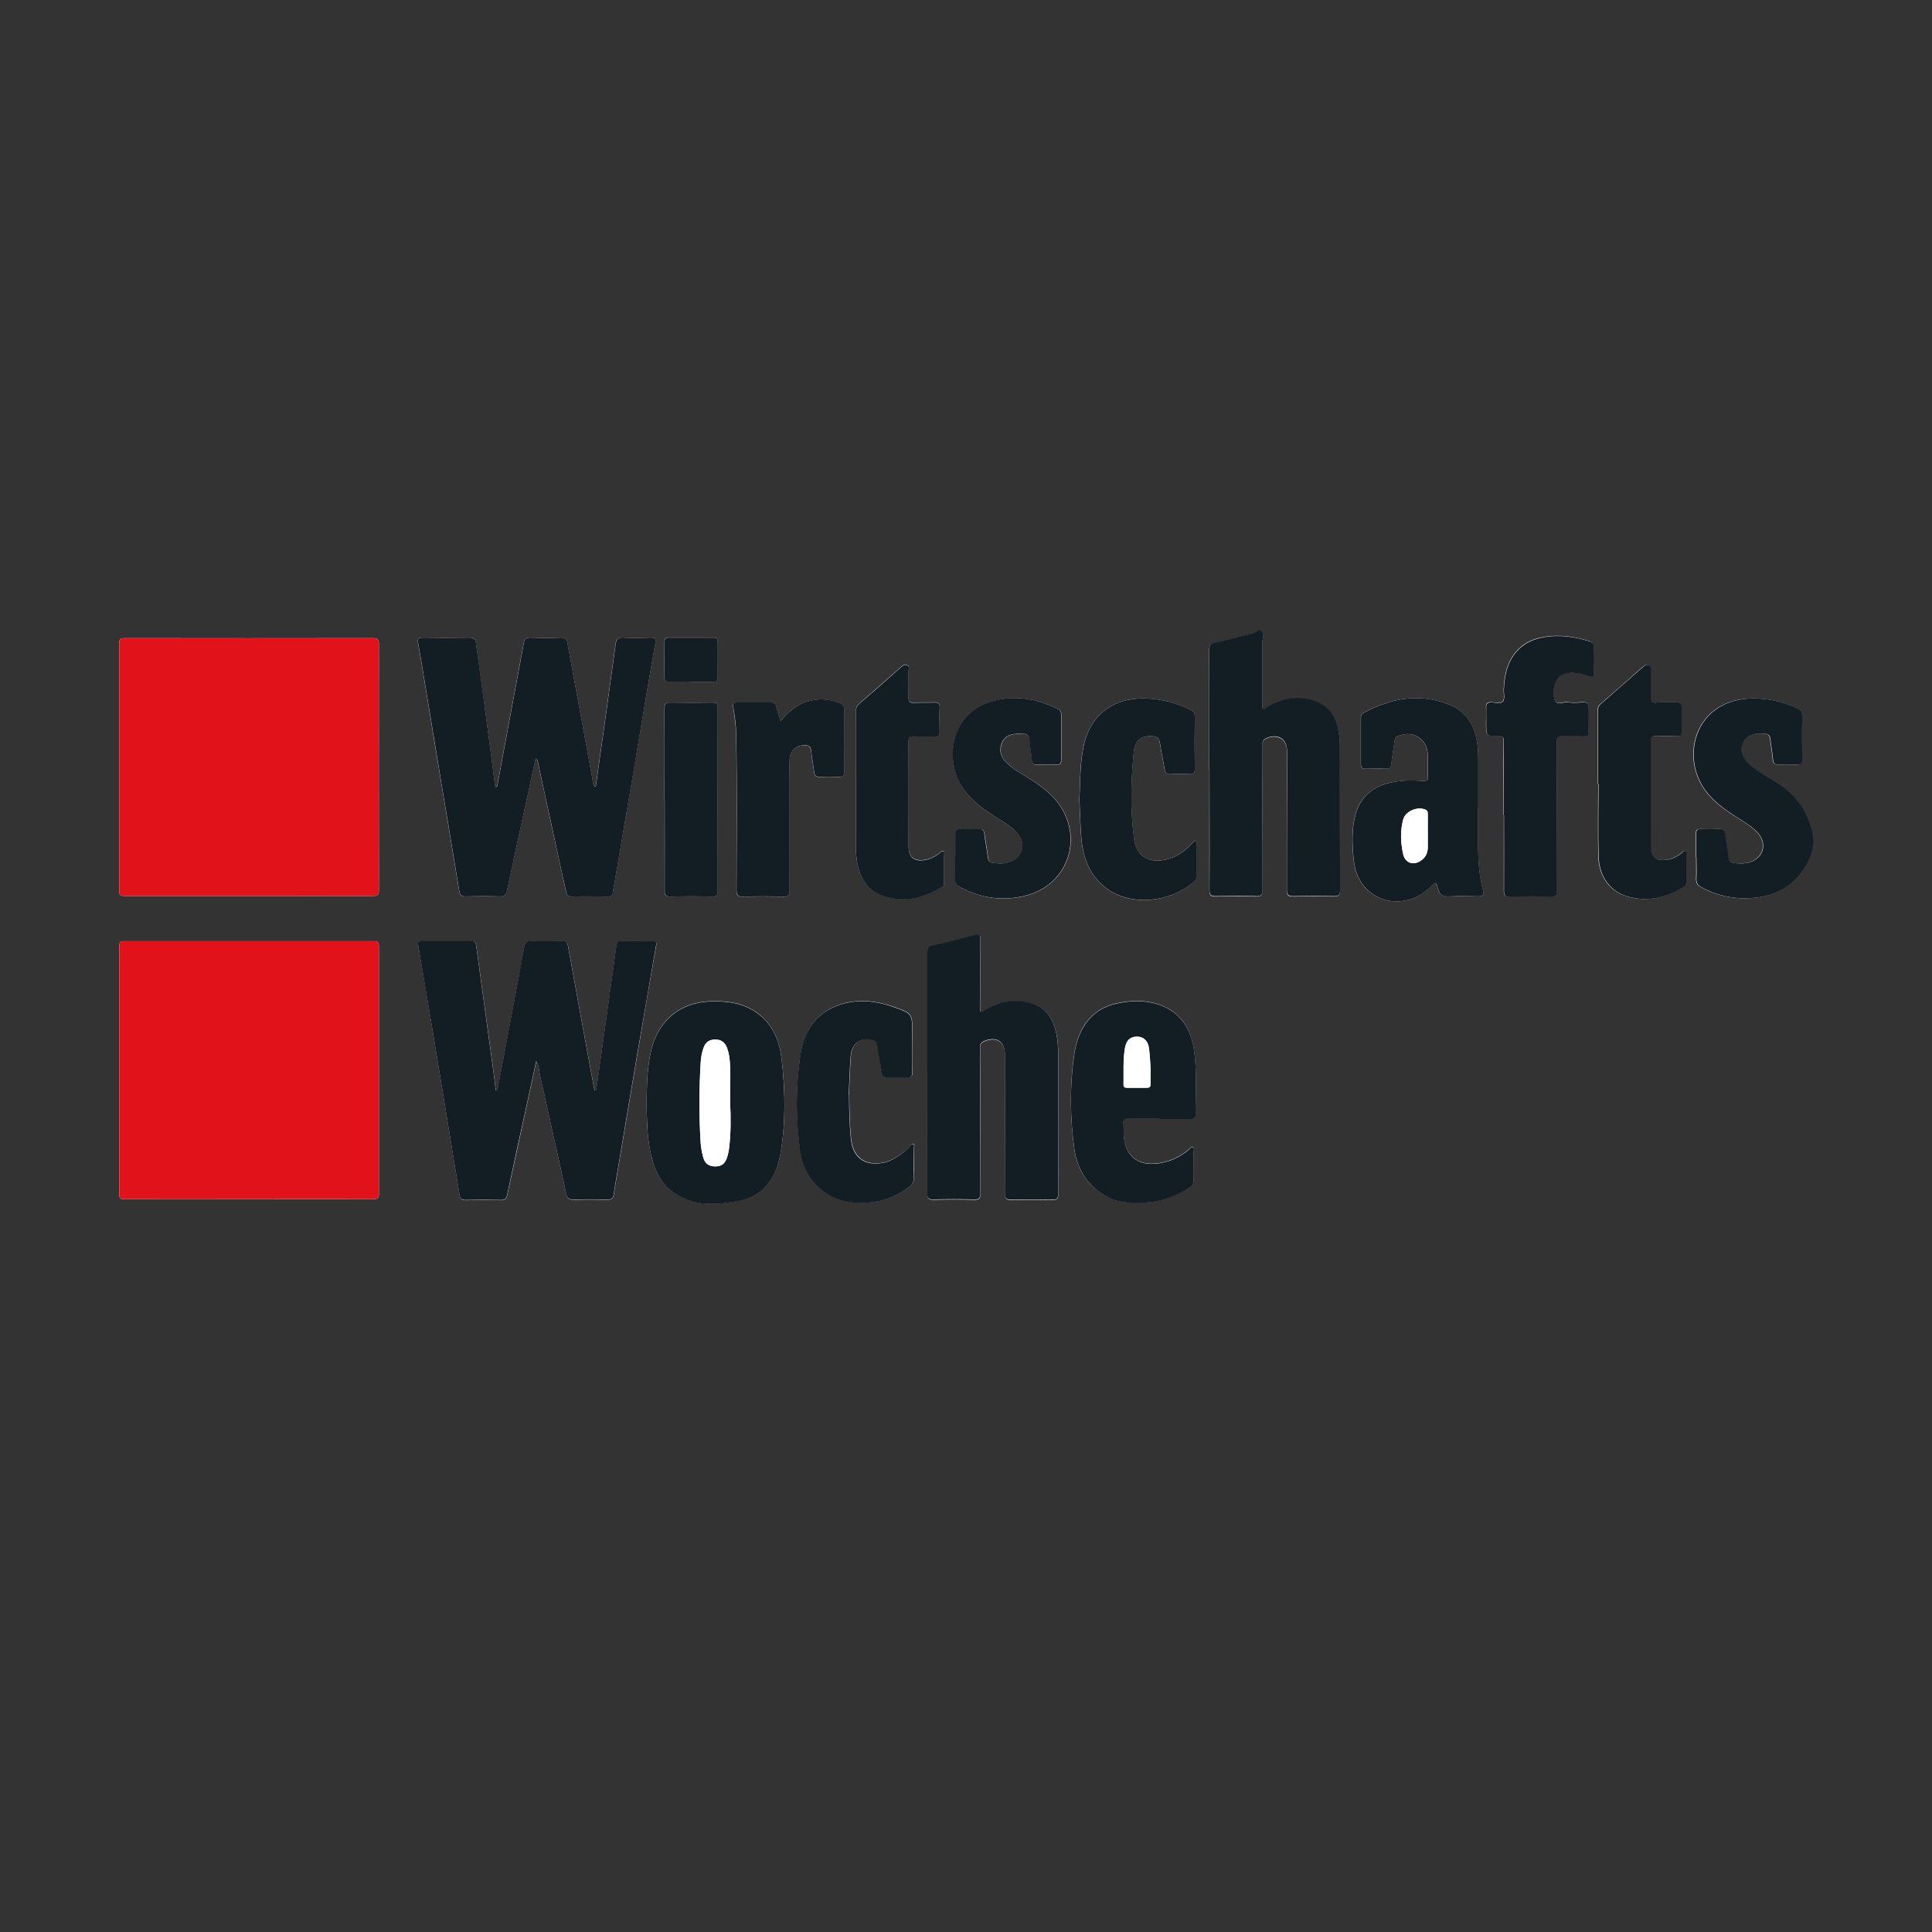 <?xml version="1.0" encoding="UTF-8"?>
<svg xmlns="http://www.w3.org/2000/svg" width="1500.1" height="1500.1" version="1.1" viewBox="0 0 1500.1 1500.1">
  <rect x="0" y="0" width="1500.1" height="1500.1" fill="#333333" stroke="none"/>
  <defs>
    <style>
      .cls-1 {
        fill: #fff;
      }

      .cls-2 {
        fill: #121e23;
      }

      .cls-3 {
        fill: #e1121a;
      }
    </style>
  </defs>
  <!-- Generator: Adobe Illustrator 28.7.1, SVG Export Plug-In . SVG Version: 1.2.0 Build 142)  -->
  <g>
    <g id="Ebene_1">
      <g>
        <path class="cls-1" d="M193.1,931.1s0,0,0,0c32.2,0,64.5,0,96.7,0,3.2,0,4.4-.7,4.4-4.1,0-64,0-128,0-192,0-3-.7-4.2-3.9-4.2-64.6,0-129.3,0-193.9,0-2.8,0-3.8.7-3.8,3.7,0,64.3,0,128.6,0,192.9,0,2.9.9,3.7,3.8,3.7,32.2-.1,64.5,0,96.7,0ZM193,695.7s0,0,0,0c32.2,0,64.5,0,96.7,0,3.5,0,4.5-.9,4.5-4.4-.1-63.7-.1-127.4,0-191.1,0-3.7-1-4.7-4.8-4.7-64.2.1-128.4.1-192.5,0-3.2,0-4.4.6-4.3,4.1,0,64.1,0,128.3,0,192.4,0,2.9.8,3.7,3.7,3.7,32.2,0,64.5,0,96.7,0ZM415.9,589c1.2.6,1.4,1.5,1.6,2.4,3.7,17.2,7.5,34.5,11.2,51.7,3.6,16.4,7.2,32.7,10.7,49.1.5,2.3,1.4,3.9,4.3,3.9,9.4-.2,18.8-.1,28.3,0,2.4,0,3.5-.8,3.8-3.2.2-1.7.6-3.5.9-5.2,3.2-19,6.5-38,9.7-57,3.7-22,7.4-44.1,11.2-66.1,3.7-21.9,7.4-43.8,11.2-65.7.6-3.3-.5-3.9-3.3-3.8-7.1.1-14.1.4-21.2,0-4.3-.2-5.9,1-6.4,5.3-4.9,36.1-10,72.2-15.1,108.3-.1.7.2,1.9-1.2,2-1-.6-.9-1.8-1.1-2.7-3.2-17.1-6.3-34.1-9.4-51.2-3.5-19.2-7.1-38.5-10.6-57.7-.5-3-1.9-4.1-5.1-4-7.8.3-15.6.3-23.4,0-3.4-.1-4.8,1.1-5.4,4.2-1.1,6.5-2.4,13-3.6,19.5-5.5,29.8-11,59.5-16.6,89.3-.2,1.1,0,2.6-1.6,3.1-.2-.4-.5-.8-.5-1.2-2.4-18.4-4.7-36.8-7.2-55.1-2.5-18.5-5.2-37-7.6-55.5-.4-3.3-1.6-4.4-5.1-4.3-12.1.2-24.1.2-36.2,0-3.5,0-4.2,1-3.6,4.4,2.2,12,4.1,24.1,6.1,36.1,4.2,25.5,8.3,51.1,12.6,76.6,4.4,26.5,8.9,53.1,13.2,79.6.5,3.1,1.5,4.3,4.7,4.2,8.7-.2,17.4-.3,26.1,0,4,.2,5.6-1.1,6.4-5,5.9-27.9,12-55.7,18.1-83.6,1.3-6.1,2.7-12.2,4-18.4ZM416.3,824c2.4,3.8,2.2,7.3,2.9,10.5,3.9,17,7.6,34.1,11.4,51.2,3,13.8,6.2,27.5,9.1,41.3.7,3.5,2.3,4.7,6,4.6,8.7-.3,17.4-.2,26.1,0,3,0,4.3-1.1,4.7-3.8,1.2-7.5,2.5-15.1,3.8-22.6,4.8-28.7,9.6-57.4,14.5-86.1,4.8-28.3,9.7-56.5,14.7-84.8.5-2.7-.3-3.7-3.1-3.7-7.9.1-15.9,0-23.9,0-2.6,0-3.5,1-3.8,3.6-5.1,37-10.3,74-15.5,111,0,.6,0,1.4-1.2,1.7-.2-.7-.6-1.3-.7-2-6.8-36.7-13.6-73.4-20.2-110.2-.6-3.2-1.9-4.1-5-4-7.5.2-15,.4-22.5,0-4.8-.3-6.1,1.7-6.7,5.8-1.4,8.7-3.1,17.4-4.8,26-4.2,22.5-8.5,45.1-12.7,67.6-1,5.5-2.1,11.1-3.2,16.6-.4,0-.8,0-1.2,0-.5-3.9-.9-7.8-1.4-11.6-2.6-19.2-5.2-38.5-7.9-57.7-1.9-14.1-3.9-28.3-5.8-42.4-.3-2.3-.6-4.2-3.8-4.1-12.8.2-25.6,0-38.4,0-2.5,0-3.4.7-2.9,3.4,3.7,21.4,7.4,42.9,10.9,64.4,7.1,43.1,14.2,86.2,21.2,129.3.5,2.8,1.6,4,4.6,3.9,9.1-.2,18.3-.2,27.4,0,3.2,0,4.4-1.1,5-4.1,4.8-22.3,9.7-44.5,14.5-66.8,2.6-11.9,5.2-23.8,8-36.8ZM720,833.1c0,31.2,0,62.4,0,93.6,0,3.9,1.1,5,5,4.9,10.4-.3,20.9-.3,31.4,0,4,.1,4.9-1.1,4.9-5-.2-37.8,0-75.6-.2-113.4,0-2.5.9-3.7,3.1-4.6,9.8-4,16.2.3,16.2,11,0,35.8,0,71.5-.1,107.3,0,4.1,1.3,4.9,5.1,4.8,10.6-.2,21.2-.2,31.8,0,3.6,0,4.5-1.1,4.5-4.5-.1-36,0-72.1,0-108.1,0-5.5-.3-10.9-1.4-16.2-2.1-10.1-6.8-18.8-16.9-22.6-13.7-5.3-26.9-2.9-39.2,4.6-.8.5-1.4,1.7-2.6,1-.9-.6-.3-1.6-.3-2.4,0-18.1,0-36.2,0-54.3,0-2.9-.5-4-3.8-3.1-11.1,2.9-22.2,5.8-33.4,8.3-3.4.8-4.1,2.3-4,5.4,0,31.2,0,62.4,0,93.6ZM939,597.8c0,31.2,0,62.4,0,93.6,0,3.8,1.2,4.8,4.8,4.7,10.4-.2,20.9-.3,31.3,0,4.2.1,5.1-1.2,5.1-5.2-.2-37.5,0-75-.2-112.5,0-2.6.8-3.9,3.2-5,7.6-3.3,16.2-1,16.1,10.7-.3,35.7,0,71.5-.2,107.2,0,3.7,1,4.8,4.8,4.8,10.6-.2,21.2-.2,31.8,0,3.7,0,4.7-1,4.7-4.7-.1-35.7,0-71.5-.1-107.2,0-3.7.1-7.4-.3-11-1.4-12.1-5.4-23-17.5-28-13.6-5.6-26.8-3.1-39.2,4.3-.8.5-1.3,1.9-2.6,1.3-1.3-.6-.6-1.8-.6-2.7,0-16.2,0-32.4,0-48.5,0-3.1,1.4-7-.5-9-2.5-2.5-5.5,1.2-8.4,1.9-9.5,2.1-18.8,4.7-28.3,6.9-3.1.7-4,2-4,5.1.1,31.2,0,62.4,0,93.6ZM502,855.7c.2,12.1.3,23.9,2.4,35.5,2.5,14.4,7.4,27.6,20.6,35.9,15.2,9.6,32.2,8.2,48.3,5.2,19.1-3.5,29.3-17.5,32.6-36.2,4.3-24.5,3.9-49.2,1-73.9-1.6-13.8-6.5-26.2-18.1-35.1-11.2-8.5-24.1-10.2-37.6-9.7-22.9.9-39.6,14.6-45.3,36.8-3.5,13.7-3.6,27.7-3.9,41.3ZM1147.7,627.5c0-12.8,0-25.6,0-38.4,0-4.9-.2-9.7-1.2-14.5-2.4-12.4-8.7-22.3-20.7-27.2-23.2-9.5-45.5-5.5-66.9,6-1.5.8-2.3,2-2.3,3.9,0,12.1,0,24.1,0,36.2,0,2.5.9,3.4,3.4,3.4,5.3-.1,10.6-.1,15.9,0,2.8,0,3.9-.9,4.3-3.7.7-6.1,1.8-12.2,2.6-18.3.2-1.6.6-2.6,2.3-3.3,11.6-5,22.8,1.7,23.4,14.1.3,5.7-.1,11.5.2,17.2.2,3.4-1,3.8-4.1,3.5-8.2-.6-16.5-.5-24.6,1.2-14.1,3.1-24,11.1-27.7,25.2-2.9,11.1-2.5,22.5-1.4,33.8.6,6.4,2.2,12.8,5.8,18.3,11.9,18.4,37.8,20.1,53.9,3.7,4-4.1,4.4-4.2,5.9,1.5,1.3,4.8,3.8,6.1,8.5,5.9,7.5-.4,15-.3,22.5,0,4,.2,4.9-1.2,3.9-4.9-3.1-11.6-3.8-23.5-3.8-35.4,0-9.4,0-18.8,0-28.2ZM899.9,868.7h0c8.1,0,16.2,0,24.3,0,2.4,0,4-.3,4-3.2,0-16.6,1.2-33.3-1.1-49.8-2.4-16.8-10.3-30-27.3-35.8-11-3.7-22.3-3.3-33.6-.7-9.8,2.3-17.8,7.4-23.6,15.8-5,7.4-7.4,15.6-8.7,24.3-3.4,24-3,48.2.1,72.1,2.2,16.9,10.7,30.2,26.5,38.2,9.1,4.7,18.8,4.2,28.5,3.9,12.8-.4,24.3-5,34.9-12,2.2-1.4,2.9-3.3,2.8-6-.2-7.2,0-14.4,0-21.6,0-1.1.8-2.6-.6-3.2-1.3-.5-2,.9-2.9,1.6-7.6,6.5-16.4,10.3-26.3,11.1-14,1.1-22.8-6.3-24.3-20.2-.4-3.8,0-7.7-.4-11.5-.2-2.7.9-3.2,3.3-3.2,8.1,0,16.2,0,24.3,0ZM1167.6,633h0c0,19.6,0,39.1,0,58.7,0,3.3.9,4.4,4.3,4.3,10.6-.2,21.2-.3,31.8,0,4.2.1,5.1-1.2,5.1-5.2-.2-38.4,0-76.8-.2-115.2,0-3.5,1.1-4.2,4.3-4.1,5.4.3,10.9,0,16.3.1,3.2.1,4.1-1,4-4.1-.2-6-.3-12.1,0-18.1.2-3.5-1.2-4.3-4.4-4.2-3.8.2-7.8.6-11.5-.1-3.6-.7-8.8,3.4-10.5-2.3-1.1-3.7-.8-8.2.4-12.2,1.2-3.9,3.7-6.4,7.8-7.6,6.3-1.8,12.2,0,18.1,1.9,2.8.9,4.4,1,4.3-2.8-.2-6.5-.2-13,0-19.4,0-2.7-1-4.1-3.4-4.9-11.2-3.5-22.7-5.2-34.4-3.4-12.9,1.9-22.7,8.3-28.1,20.7-2.7,6.3-3.7,13-4,19.8-.2,3.2,1,7.3-.6,9.4-1.9,2.6-6.3.8-9.6.9-2.7,0-3.6,1.1-3.5,3.7.2,4.3,0,8.5,0,12.8,0,9.6,0,9.7,9.7,9.7,3.1,0,3.9.9,3.9,4-.2,19.1,0,38.3,0,57.4ZM1316.9,665.6h0c0,5.6.2,11.2,0,16.8-.1,3.1.9,4.9,3.6,6.3,11.6,6.4,24.1,9.3,37.3,8.7,16.2-.7,30.2-6.2,40.2-19.5,7.1-9.4,11.4-20.2,8.8-32.1-3.6-16.1-12.6-28.9-26.8-37.8-6.9-4.4-14.2-8.3-20.6-13.5-6.9-5.6-9-12.1-6.2-18.1,2.6-5.4,9-7.8,17.3-6.6,2.5.3,3.5,1.4,3.8,3.8.6,5.4,1.7,10.8,2.1,16.2.3,3.1,1.6,4,4.5,3.9,4.7-.2,9.4-.2,14.1,0,3.1.1,4.1-.9,4.1-4-.2-10.9-.3-21.8,0-32.7.1-4.2-1.5-6.1-5-7.6-12.1-5.3-24.6-7.9-37.8-6.9-39.6,3.1-50.6,42.8-34.2,68.5,6.3,10,15.5,16.7,25.2,22.9,5.9,3.8,12.2,7.2,17,12.4,8.3,8.8,4.7,20.5-7,23.5-4,1-7.8.8-11.8.2-2.3-.3-3.2-1.3-3.5-3.6-.8-6.4-2-12.8-2.9-19.2-.3-2.5-1.3-3.6-4-3.5-4.9.2-9.7.2-14.6,0-2.9-.1-4,.9-3.9,3.8.1,6,0,12.1,0,18.1ZM741.7,665.3c0,5.7.2,11.5,0,17.2-.1,3.1,1.1,4.9,3.7,6.3,16.6,8.9,34,11.3,52.1,6.4,29.4-8,42.6-39.5,27.9-65.9-6.1-11-15.8-18.4-26.3-24.8-6.5-4-13.2-7.6-18.5-13.3-3.8-4.1-4.5-8.9-2.7-14,1.8-5,6-7,11.1-7.3,1.9-.1,3.8,0,5.7,0,3,0,4.4,1.3,4.7,4.4.5,5.3,1.4,10.5,1.9,15.8.3,2.5,1.1,3.8,3.8,3.7,5.2,0,10.3-.1,15.5,0,2.8,0,3.5-1.2,3.5-3.8,0-11.6,0-23.2,0-34.9,0-1.9-.4-3.3-2.3-4.3-16.8-8.4-34.4-11.5-52.6-5.8-29.6,9.3-36.4,42.9-22.2,65.8,6.2,10,15.5,16.7,25.2,23,6,3.9,12.4,7.3,17.4,12.7,8.2,8.9,4.6,20.5-7.1,23.4-4,1-7.8.7-11.8.1-2.3-.3-3.1-1.4-3.4-3.7-.8-6.4-2-12.8-2.9-19.2-.3-2.6-1.6-3.4-4.1-3.3-4.9.2-9.7.2-14.6,0-3-.1-3.9,1-3.8,3.9.1,5.9,0,11.8,0,17.7ZM659.2,849.4c.5-9.8.7-19.7,1.5-29.5.8-9.7,6.6-14.1,15.7-12.9,2.9.4,4.3,1.6,4.8,4.7,1.1,7.1,2.5,14.2,3.7,21.3.4,2.4,1.5,3.5,4.1,3.4,5.1-.2,10.3-.2,15.5,0,3.1.1,4.1-1.1,4-4.1-.2-10,0-20,0-30,0-15.2,0-15.4-14.3-20.5-13.7-4.8-27.9-6.5-42-1.8-18.9,6.3-27.9,21-30.7,39.5-3.7,24.7-3.5,49.6-.1,74.3,1.3,9.2,5,17.6,11.2,24.5,8.9,10,20,15,33.7,15.4,14.6.5,27.5-3.1,39.2-11.8,2.9-2.2,4.4-4.5,4.3-8.5-.3-7.5,0-15,0-22.5,0-1,.7-2.2-.7-2.7-1.1-.3-1.7.6-2.4,1.5-2.8,3.4-6.4,6-10.1,8.4-3.4,2.2-6.9,3.9-10.8,4.6-14.7,2.6-23.5-4.2-25-19.1-1.1-11.4-1.3-22.9-1.4-34.4ZM838.1,622.1c.4,8.2.6,17.6,1.3,27,1.2,16.4,6.4,31.1,20.4,41.2,18.6,13.4,48.6,10.7,67.2-5.7,1.4-1.3,1.9-2.8,1.9-4.7,0-8.1,0-16.2,0-24.3,0-.8.4-1.9-.5-2.4-1.3-.7-1.8.5-2.5,1.2-4,4.4-8.5,8.2-13.9,10.7-13.1,6-29,4.4-31.5-13.6-3.1-22.7-2.5-45.5-.2-68.3.9-8.7,6.4-12.4,15.1-11.5,3.1.3,4.7,1.7,5.1,4.9,1,6.8,2.5,13.6,3.6,20.4.5,3,1.5,4.3,4.8,4.1,4.8-.3,9.7-.3,14.6,0,3.5.2,4.2-1.1,4.1-4.3-.2-13.4-.1-26.8,0-40.2,0-3-1.1-4.5-3.7-5.7-13.1-6.2-26.8-9.4-41.4-8.4-19.9,1.4-35.1,13.8-40.3,33.2-3.9,14.8-3.4,30-4.2,46.4ZM606,560c-1.3-4.4-2.5-7.9-3.4-11.4-.5-2.3-1.7-3.1-4-3.1-8.8,0-17.7.1-26.5,0-3,0-3.2,1.2-2.8,3.8,1,6.7,2,13.4,2.2,20.2.9,40.6.2,81.2.3,121.8,0,3.6.8,4.9,4.6,4.9,10.7-.2,21.5-.2,32.2,0,3.6,0,4.4-1.1,4.4-4.5-.1-28.1,0-56.2,0-84.3,0-5.7-.2-11.5,0-17.2.3-7.5,5-11.7,12.2-11.5,2.9,0,4.1,1.2,4.5,4.1.6,5.7,1.7,11.3,2.4,17,.4,2.8,1.7,3.7,4.4,3.5,5-.2,10-.2,15,0,2.8,0,3.9-.8,3.9-3.8-.1-16.2-.1-32.4,0-48.5,0-2.5-1-3.9-3.1-4.8-8.9-3.7-17.9-4.2-27.1-.9-7.7,2.8-13.5,8-19.3,14.8ZM1240.6,608.5c.1,0,.2,0,.3,0,0,19-.4,38,.1,56.9.5,15.4,9.2,27,22.8,30.8,15.5,4.3,30,.7,43.4-7.6,1.8-1.1,2-2.7,1.9-4.6,0-6.5,0-12.9,0-19.4,0-1.2,1.1-2.8-.5-3.6-1.5-.8-2.3.8-3.3,1.5-3.9,2.8-8,5-12.8,5.3-7.4.5-10.8-2.6-10.9-9.9,0-27.7,0-55.3-.1-83,0-2.7.9-3.3,3.3-3.3,5.7.1,11.5,0,17.2.1,2.5,0,3.4-.9,3.4-3.3,0-6.5-.1-12.9,0-19.4,0-2.7-1-3.6-3.6-3.6-5.6.1-11.2-.1-16.8.1-2.8.1-3.6-.7-3.5-3.4.2-7.1.1-14.1,0-21.2,0-1.5.8-3.4-1.2-4.3-2.1-1-3.6.2-5.1,1.5-10.8,9.5-21.6,19.1-32.5,28.5-1.9,1.6-2.4,3.4-2.4,5.8,0,18.7,0,37.4,0,56.1ZM664.5,606.5c0,13.7,0,27.4,0,41,0,7.6-.3,15.3,1.2,22.9,2.2,11,7.6,20.2,18.2,24.4,16.8,6.6,32.6,2.7,47.5-6.3,1.7-1,1.7-2.6,1.7-4.3,0-6.9,0-13.8,0-20.7,0-1,.6-2.2-.7-2.7-1.2-.5-1.8.7-2.6,1.3-3.7,2.8-7.6,5-12.3,5.6-8.1,1-12-2.4-12-10.5,0-27.4,0-54.7,0-82.1,0-2.8.8-3.6,3.5-3.5,5.7.2,11.5,0,17.2.1,2.5,0,3.4-.9,3.4-3.4,0-6.5-.2-12.9,0-19.4,0-2.7-.9-3.6-3.6-3.6-5.7.2-11.5,0-17.2.2-2.5,0-3.4-.7-3.3-3.3.2-7.1.1-14.1,0-21.2,0-1.6,1-3.8-1.3-4.7-2.1-.8-3.6.6-5,1.9-10.7,9.4-21.4,18.9-32.1,28.2-2,1.7-2.6,3.5-2.6,6.1.1,17.9,0,35.9,0,53.8ZM516,620.3c0,23.8,0,47.7,0,71.5,0,3.3.9,4.3,4.2,4.3,10.9-.2,21.8-.2,32.7,0,3.3,0,4.3-.9,4.3-4.3-.1-47.4-.1-94.8,0-142.1,0-3.4-1.1-4.3-4.3-4.2-10.9.2-21.8.2-32.7,0-3.3,0-4.3.9-4.3,4.2.1,23.5,0,47.1,0,70.6ZM536,529.4c5.9,0,11.7,0,17.6,0,2.7,0,3.6-1,3.6-3.7-.1-9.1-.1-18.2,0-27.3,0-2.5-1-3.4-3.4-3.4-11.5,0-22.9,0-34.4,0-2.4,0-3.5.8-3.5,3.3,0,9.2,0,18.5,0,27.7,0,2.5.9,3.4,3.3,3.3,5.6-.1,11.2,0,16.7,0Z"/>
        <path class="cls-3" d="M193.1,931.1c-32.2,0-64.5,0-96.7,0-2.9,0-3.8-.8-3.8-3.7,0-64.3,0-128.6,0-192.9,0-3,1-3.7,3.8-3.7,64.6,0,129.3,0,193.9,0,3.2,0,3.9,1.2,3.9,4.2,0,64,0,128,0,192,0,3.4-1.2,4.1-4.4,4.1-32.2-.1-64.5,0-96.7,0,0,0,0,0,0,0Z"/>
        <path class="cls-3" d="M193,695.7c-32.2,0-64.5,0-96.7,0-2.9,0-3.7-.8-3.7-3.7,0-64.1,0-128.3,0-192.4,0-3.5,1.2-4.1,4.3-4.1,64.2,0,128.4.1,192.5,0,3.7,0,4.8,1,4.8,4.7-.1,63.7,0,127.4,0,191.1,0,3.5-.9,4.4-4.5,4.4-32.2-.1-64.5,0-96.7,0,0,0,0,0,0,0Z"/>
        <path class="cls-2" d="M415.9,589c-1.4,6.2-2.7,12.3-4,18.4-6.1,27.9-12.2,55.7-18.1,83.6-.8,4-2.4,5.2-6.4,5-8.7-.3-17.4-.2-26.1,0-3.2,0-4.2-1.1-4.7-4.2-4.3-26.6-8.8-53.1-13.2-79.6-4.2-25.5-8.4-51.1-12.6-76.6-2-12-3.9-24.1-6.1-36.1-.6-3.4,0-4.4,3.6-4.4,12.1.2,24.1.2,36.2,0,3.4,0,4.6,1.1,5.1,4.3,2.5,18.5,5.2,37,7.6,55.5,2.5,18.4,4.8,36.7,7.2,55.1,0,.4.3.8.5,1.2,1.7-.5,1.4-2,1.6-3.1,5.6-29.8,11.1-59.5,16.6-89.3,1.2-6.5,2.5-13,3.6-19.5.5-3.2,2-4.3,5.4-4.2,7.8.3,15.6.3,23.4,0,3.2-.1,4.5,1,5.1,4,3.5,19.2,7,38.5,10.6,57.7,3.1,17.1,6.3,34.1,9.4,51.2.2,1,0,2.1,1.1,2.7,1.4,0,1-1.2,1.2-2,5.1-36.1,10.2-72.2,15.1-108.3.6-4.4,2.2-5.6,6.4-5.3,7,.4,14.1.1,21.2,0,2.8,0,3.9.6,3.3,3.8-3.9,21.9-7.5,43.8-11.2,65.7-3.7,22-7.4,44.1-11.2,66.1-3.2,19-6.5,38-9.7,57-.3,1.7-.8,3.5-.9,5.2-.2,2.4-1.4,3.2-3.8,3.2-9.4,0-18.8-.2-28.3,0-3,0-3.8-1.5-4.3-3.9-3.6-16.4-7.2-32.7-10.7-49.1-3.8-17.2-7.5-34.5-11.2-51.7-.2-.9-.4-1.7-1.6-2.4Z"/>
        <path class="cls-2" d="M416.3,824c-2.8,13-5.4,24.9-8,36.8-4.9,22.3-9.8,44.5-14.5,66.8-.6,3-1.8,4.2-5,4.1-9.1-.2-18.3-.2-27.4,0-3,0-4.1-1.1-4.6-3.9-7-43.1-14.1-86.2-21.2-129.3-3.6-21.5-7.2-42.9-10.9-64.4-.5-2.7.4-3.4,2.9-3.4,12.8,0,25.6.1,38.4,0,3.2,0,3.5,1.9,3.8,4.1,1.9,14.1,3.9,28.3,5.8,42.4,2.6,19.2,5.3,38.5,7.9,57.7.5,3.9.9,7.7,1.4,11.6.4,0,.8,0,1.2,0,1.1-5.5,2.1-11.1,3.2-16.6,4.2-22.5,8.5-45.1,12.7-67.6,1.6-8.7,3.3-17.3,4.8-26,.7-4,2-6.1,6.7-5.8,7.5.5,15,.3,22.5,0,3.1,0,4.4.8,5,4,6.6,36.7,13.4,73.5,20.2,110.2.1.7.4,1.3.7,2,1.2-.2,1.1-1.1,1.2-1.7,5.2-37,10.4-74,15.5-111,.4-2.6,1.2-3.6,3.8-3.6,7.9,0,15.9.1,23.9,0,2.8,0,3.6.9,3.1,3.7-4.9,28.2-9.8,56.5-14.7,84.8-4.9,28.7-9.7,57.4-14.5,86.1-1.3,7.5-2.6,15.1-3.8,22.6-.4,2.8-1.7,3.9-4.7,3.8-8.7-.2-17.4-.3-26.1,0-3.7.1-5.3-1.1-6-4.6-2.9-13.8-6-27.6-9.1-41.3-3.8-17.1-7.5-34.2-11.4-51.2-.7-3.2-.4-6.7-2.9-10.5Z"/>
        <path class="cls-2" d="M720,833.1c0-31.2,0-62.4,0-93.6,0-3.1.6-4.7,4-5.4,11.2-2.5,22.3-5.3,33.4-8.3,3.3-.9,3.8.2,3.8,3.1-.1,18.1,0,36.2,0,54.3,0,.8-.6,1.8.3,2.4,1.2.8,1.8-.5,2.6-1,12.4-7.5,25.5-9.9,39.2-4.6,10.1,3.9,14.8,12.5,16.9,22.6,1.1,5.3,1.4,10.8,1.4,16.2,0,36,0,72.1,0,108.1,0,3.5-.9,4.6-4.5,4.5-10.6-.2-21.2-.2-31.8,0-3.8,0-5.1-.7-5.1-4.8.2-35.8.1-71.5.1-107.3,0-10.7-6.4-15-16.2-11-2.2.9-3.1,2.1-3.1,4.6,0,37.8,0,75.6.2,113.4,0,3.9-.9,5.1-4.9,5-10.4-.3-20.9-.3-31.4,0-3.9.1-5-1-5-4.9.1-31.2,0-62.4,0-93.6Z"/>
        <path class="cls-2" d="M939,597.8c0-31.2,0-62.4,0-93.6,0-3.1.9-4.4,4-5.1,9.5-2.1,18.8-4.8,28.3-6.9,2.9-.6,5.9-4.4,8.4-1.9,1.9,2,.5,5.9.5,9,0,16.2,0,32.4,0,48.5,0,.9-.8,2.1.6,2.7,1.2.6,1.7-.8,2.6-1.3,12.4-7.4,25.6-9.9,39.2-4.3,12.2,5,16.2,15.9,17.5,28,.4,3.6.3,7.3.3,11,0,35.7,0,71.5.1,107.2,0,3.7-1,4.8-4.7,4.7-10.6-.2-21.2-.2-31.8,0-3.7,0-4.8-1.1-4.8-4.8.1-35.7,0-71.5.2-107.2,0-11.7-8.5-14-16.1-10.7-2.5,1.1-3.2,2.4-3.2,5,0,37.5,0,75,.2,112.5,0,4-.9,5.4-5.1,5.2-10.4-.3-20.9-.2-31.3,0-3.6,0-4.8-.9-4.8-4.7.2-31.2,0-62.4,0-93.6Z"/>
        <path class="cls-2" d="M502,855.7c.3-13.6.4-27.6,3.9-41.3,5.7-22.2,22.4-35.9,45.3-36.8,13.5-.5,26.4,1.2,37.6,9.7,11.6,8.8,16.5,21.3,18.1,35.1,2.8,24.6,3.3,49.3-1,73.9-3.3,18.7-13.5,32.7-32.6,36.2-16.2,3-33.1,4.4-48.3-5.2-13.2-8.3-18-21.5-20.6-35.9-2.1-11.6-2.1-23.4-2.4-35.5ZM566.9,856.3c0-9.1.2-18.2,0-27.3-.1-5.3-.6-10.6-2.5-15.6-1.5-4-4.4-6.1-8.7-6.2-4.3-.1-7.4,1.5-9.1,5.6-1.7,4.1-2.4,8.5-2.6,12.9-1.2,20.4-1.2,40.9,0,61.3.2,3.8,1,7.6,1.9,11.3,1.3,5.1,4.4,7.4,9.5,7.4,4.9,0,7.6-2.1,9.2-7.2.8-2.5,1.3-5.1,1.6-7.7,1.3-11.4,1.3-22.9.7-34.4Z"/>
        <path class="cls-2" d="M1147.7,627.5c0,9.4,0,18.8,0,28.2,0,11.9.7,23.8,3.8,35.4,1,3.7,0,5-3.9,4.9-7.5-.3-15-.4-22.5,0-4.7.3-7.2-1-8.5-5.9-1.5-5.7-1.9-5.5-5.9-1.5-16.1,16.4-42,14.7-53.9-3.7-3.6-5.6-5.2-11.9-5.8-18.3-1.1-11.3-1.5-22.7,1.4-33.8,3.8-14.2,13.6-22.2,27.7-25.2,8.1-1.8,16.4-1.9,24.6-1.2,3,.2,4.2-.2,4.1-3.5-.3-5.7.1-11.5-.2-17.2-.6-12.4-11.8-19.1-23.4-14.1-1.7.7-2.1,1.7-2.3,3.3-.8,6.1-1.9,12.2-2.6,18.3-.3,2.8-1.5,3.8-4.3,3.7-5.3-.2-10.6-.1-15.9,0-2.5,0-3.4-.9-3.4-3.4,0-12.1,0-24.1,0-36.2,0-1.9.8-3.1,2.3-3.9,21.5-11.5,43.7-15.6,66.9-6,12,4.9,18.3,14.8,20.7,27.2.9,4.8,1.2,9.6,1.2,14.5,0,12.8,0,25.6,0,38.4ZM1108.6,645.6h0c0-4.4,0-8.8,0-13.2,0-1.3.1-2.7-1.3-3.5-6.1-3.2-16,.7-17.8,7.4-2.4,9-2,18,0,27,1.5,6.5,7.5,8.9,13.2,5.3,3.8-2.3,5.7-5.8,5.9-10.2.1-4.3,0-8.5,0-12.8Z"/>
        <path class="cls-2" d="M899.9,868.7c-8.1,0-16.2,0-24.3,0-2.4,0-3.5.5-3.3,3.2.3,3.8,0,7.7.4,11.5,1.5,14,10.3,21.3,24.3,20.2,9.9-.8,18.7-4.6,26.3-11.1.8-.7,1.6-2.2,2.9-1.6,1.4.6.6,2.1.6,3.2,0,7.2-.1,14.4,0,21.6,0,2.7-.6,4.6-2.8,6-10.6,7-22.1,11.6-34.9,12-9.7.3-19.3.8-28.5-3.9-15.8-8.1-24.2-21.4-26.5-38.2-3.2-24-3.6-48.1-.1-72.1,1.2-8.6,3.7-16.9,8.7-24.3,5.7-8.4,13.7-13.5,23.6-15.8,11.2-2.6,22.6-3,33.6.7,16.9,5.8,24.9,19,27.3,35.8,2.3,16.5,1,33.2,1.1,49.8,0,2.9-1.6,3.2-4,3.2-8.1-.1-16.2,0-24.3,0h0ZM893.3,830.8c0,0,.2,0,.2,0-.4-5.6-.6-11.2-1.3-16.7-.8-6-4.3-9.3-9.3-9.2-5.4,0-8.4,2.9-9.4,9-1.6,9.3-.9,18.8-1.1,28.2,0,2,.9,2.5,2.7,2.5,5.1,0,10.3,0,15.4,0,2.4,0,3-1,2.9-3.2-.1-3.5,0-7.1,0-10.6Z"/>
        <path class="cls-2" d="M1167.6,633c0-19.1,0-38.3,0-57.4,0-3.2-.8-4-3.9-4-9.7,0-9.7-.1-9.7-9.7,0-4.3,0-8.5,0-12.8-.1-2.6.8-3.6,3.5-3.7,3.3-.1,7.6,1.7,9.6-.9,1.6-2.1.4-6.2.6-9.4.3-6.8,1.3-13.4,4-19.8,5.4-12.4,15.2-18.7,28.1-20.7,11.7-1.8,23.2-.1,34.4,3.4,2.4.7,3.5,2.1,3.4,4.9-.2,6.5-.2,13,0,19.4.1,3.8-1.5,3.7-4.3,2.8-5.9-1.9-11.8-3.7-18.1-1.9-4.1,1.1-6.6,3.6-7.8,7.6-1.2,4-1.5,8.5-.4,12.2,1.6,5.6,6.9,1.6,10.5,2.3,3.7.7,7.6.3,11.5.1,3.2-.2,4.5.7,4.4,4.2-.3,6-.2,12.1,0,18.1.1,3.1-.8,4.2-4,4.1-5.4-.2-10.9.1-16.3-.1-3.2-.2-4.3.6-4.3,4.1.1,38.4,0,76.8.2,115.2,0,4-.9,5.3-5.1,5.2-10.6-.3-21.2-.2-31.8,0-3.3,0-4.3-1-4.3-4.3.1-19.6,0-39.1,0-58.7h0Z"/>
        <path class="cls-2" d="M1316.9,665.6c0-6,.1-12.1,0-18.1,0-2.9,1-3.9,3.9-3.8,4.9.2,9.7.2,14.6,0,2.6-.1,3.6.9,4,3.5.9,6.4,2.1,12.8,2.9,19.2.3,2.3,1.2,3.3,3.5,3.6,4,.6,7.8.8,11.8-.2,11.7-3,15.2-14.6,7-23.5-4.9-5.2-11.1-8.6-17-12.4-9.7-6.2-18.9-13-25.2-22.9-16.4-25.7-5.4-65.3,34.2-68.5,13.2-1,25.7,1.6,37.8,6.9,3.5,1.5,5.1,3.4,5,7.6-.4,10.9-.2,21.8,0,32.7,0,3.1-1,4.2-4.1,4-4.7-.2-9.4-.2-14.1,0-2.9.1-4.2-.7-4.5-3.9-.5-5.4-1.5-10.8-2.1-16.2-.3-2.5-1.3-3.5-3.8-3.8-8.3-1.1-14.7,1.2-17.3,6.6-2.9,6-.7,12.5,6.2,18.1,6.4,5.2,13.7,9.1,20.6,13.5,14.2,8.9,23.1,21.7,26.8,37.8,2.7,11.9-1.7,22.7-8.8,32.1-10,13.3-24,18.8-40.2,19.5-13.2.6-25.7-2.3-37.3-8.7-2.7-1.5-3.7-3.2-3.6-6.3.3-5.6,0-11.2,0-16.8h0Z"/>
        <path class="cls-2" d="M741.7,665.3c0-5.9,0-11.8,0-17.7,0-2.8.8-4,3.8-3.9,4.8.2,9.7.2,14.6,0,2.5,0,3.8.7,4.1,3.3.8,6.4,2.1,12.8,2.9,19.2.3,2.3,1.1,3.3,3.4,3.7,4,.6,7.8.9,11.8-.1,11.7-2.9,15.3-14.5,7.1-23.4-4.9-5.4-11.4-8.8-17.4-12.7-9.7-6.3-18.9-13-25.2-23-14.2-22.8-7.4-56.5,22.2-65.8,18.2-5.7,35.8-2.6,52.6,5.8,1.9,1,2.3,2.4,2.3,4.3,0,11.6,0,23.2,0,34.9,0,2.6-.7,3.8-3.5,3.8-5.1-.1-10.3,0-15.5,0-2.7,0-3.5-1.3-3.8-3.7-.5-5.3-1.5-10.5-1.9-15.8-.3-3.1-1.7-4.5-4.7-4.4-1.9,0-3.8-.2-5.7,0-5.1.3-9.3,2.4-11.1,7.3-1.8,5-1.1,9.8,2.7,14,5.3,5.7,12,9.3,18.5,13.3,10.5,6.5,20.2,13.8,26.3,24.8,14.7,26.5,1.5,58-27.9,65.9-18.1,4.9-35.5,2.5-52.1-6.4-2.6-1.4-3.8-3.2-3.7-6.3.2-5.7,0-11.5,0-17.2Z"/>
        <path class="cls-2" d="M659.2,849.4c.1,11.5.3,23,1.4,34.4,1.4,14.9,10.2,21.7,25,19.1,4-.7,7.5-2.4,10.8-4.6,3.7-2.4,7.2-5,10.1-8.4.7-.8,1.3-1.8,2.4-1.5,1.4.4.7,1.7.7,2.7,0,7.5-.4,15,0,22.5.2,3.9-1.3,6.3-4.3,8.5-11.7,8.7-24.6,12.3-39.2,11.8-13.7-.4-24.8-5.4-33.7-15.4-6.2-7-9.9-15.4-11.2-24.5-3.4-24.8-3.5-49.6.1-74.3,2.8-18.6,11.8-33.2,30.7-39.5,14.1-4.7,28.3-3.1,42,1.8,14.4,5.1,14.3,5.3,14.3,20.5,0,10,0,20,0,30,0,3-.9,4.2-4,4.1-5.1-.2-10.3-.2-15.5,0-2.6,0-3.7-1-4.1-3.4-1.2-7.1-2.7-14.2-3.7-21.3-.5-3-1.9-4.3-4.8-4.7-9.1-1.2-14.9,3.2-15.7,12.9-.8,9.8-1,19.7-1.5,29.5Z"/>
        <path class="cls-2" d="M838.1,622.1c.8-16.3.3-31.5,4.2-46.4,5.1-19.4,20.3-31.8,40.3-33.2,14.7-1,28.3,2.2,41.4,8.4,2.6,1.2,3.7,2.7,3.7,5.7-.2,13.4-.2,26.8,0,40.2,0,3.2-.6,4.5-4.1,4.3-4.8-.3-9.7-.3-14.6,0-3.3.2-4.4-1.1-4.8-4.1-1.1-6.8-2.6-13.6-3.6-20.4-.5-3.2-2-4.5-5.1-4.9-8.7-.9-14.2,2.8-15.1,11.5-2.3,22.7-2.9,45.6.2,68.3,2.4,18,18.4,19.6,31.5,13.6,5.4-2.5,9.9-6.3,13.9-10.7.6-.7,1.2-1.9,2.5-1.2.9.5.5,1.6.5,2.4,0,8.1,0,16.2,0,24.3,0,1.9-.4,3.4-1.9,4.7-18.5,16.3-48.5,19-67.2,5.7-14.1-10.1-19.2-24.8-20.4-41.2-.7-9.4-.9-18.8-1.3-27Z"/>
        <path class="cls-2" d="M606,560c5.7-6.8,11.6-12,19.3-14.8,9.2-3.3,18.2-2.8,27.1.9,2.1.9,3.1,2.3,3.1,4.8-.1,16.2-.1,32.4,0,48.5,0,3-1.1,3.9-3.9,3.8-5-.2-10-.2-15,0-2.7.1-4.1-.8-4.4-3.5-.7-5.7-1.8-11.3-2.4-17-.3-2.9-1.5-4-4.5-4.1-7.2-.1-11.9,4-12.2,11.5-.2,5.7,0,11.5,0,17.2,0,28.1,0,56.2,0,84.3,0,3.4-.8,4.6-4.4,4.5-10.7-.2-21.5-.2-32.2,0-3.8,0-4.6-1.3-4.6-4.9,0-40.6.6-81.2-.3-121.8-.1-6.8-1.1-13.5-2.2-20.2-.4-2.7-.2-3.9,2.8-3.8,8.8,0,17.7,0,26.5,0,2.3,0,3.4.8,4,3.1.8,3.5,2.1,7,3.4,11.4Z"/>
        <path class="cls-2" d="M1240.6,608.5c0-18.7,0-37.4,0-56.1,0-2.4.5-4.1,2.4-5.8,10.9-9.5,21.7-19,32.5-28.5,1.5-1.3,3-2.6,5.1-1.5,1.9.9,1.1,2.8,1.2,4.3,0,7.1.1,14.1,0,21.2,0,2.7.7,3.5,3.5,3.4,5.6-.3,11.2,0,16.8-.1,2.6,0,3.7.8,3.6,3.6-.1,6.5,0,12.9,0,19.4,0,2.4-.9,3.4-3.4,3.3-5.7-.2-11.5,0-17.2-.1-2.4,0-3.3.6-3.3,3.3.1,27.7,0,55.3.1,83,0,7.3,3.5,10.4,10.9,9.9,4.9-.3,9-2.5,12.8-5.3,1-.7,1.7-2.4,3.3-1.5,1.6.8.5,2.4.5,3.6,0,6.5,0,12.9,0,19.4,0,1.9-.2,3.5-1.9,4.6-13.4,8.4-27.9,11.9-43.4,7.6-13.6-3.8-22.3-15.4-22.8-30.8-.6-19-.1-37.9-.1-56.9-.1,0-.2,0-.3,0Z"/>
        <path class="cls-2" d="M664.5,606.5c0-17.9,0-35.9,0-53.8,0-2.6.7-4.4,2.6-6.1,10.8-9.3,21.5-18.8,32.1-28.2,1.5-1.3,3-2.7,5-1.9,2.3.9,1.3,3,1.3,4.7,0,7.1.1,14.1,0,21.2,0,2.5.8,3.3,3.3,3.3,5.7-.2,11.5,0,17.2-.2,2.7,0,3.6.8,3.6,3.6-.2,6.5-.1,12.9,0,19.4,0,2.5-.9,3.4-3.4,3.4-5.7-.1-11.5,0-17.2-.1-2.6,0-3.5.7-3.5,3.5.1,27.4,0,54.7,0,82.1,0,8.1,4,11.6,12,10.5,4.6-.6,8.6-2.8,12.3-5.6.8-.6,1.3-1.8,2.6-1.3,1.3.5.7,1.7.7,2.7,0,6.9,0,13.8,0,20.7,0,1.7,0,3.3-1.7,4.3-14.9,9-30.8,13-47.5,6.3-10.6-4.2-16-13.4-18.2-24.4-1.5-7.6-1.2-15.2-1.2-22.9,0-13.7,0-27.4,0-41Z"/>
        <path class="cls-2" d="M516,620.3c0-23.5,0-47.1,0-70.6,0-3.3,1-4.3,4.3-4.2,10.9.2,21.8.2,32.7,0,3.2,0,4.3.8,4.3,4.2-.1,47.4-.1,94.8,0,142.1,0,3.4-1.1,4.3-4.3,4.3-10.9-.2-21.8-.2-32.7,0-3.3,0-4.2-1-4.2-4.3.1-23.8,0-47.7,0-71.5Z"/>
        <path class="cls-2" d="M536,529.4c-5.6,0-11.2,0-16.7,0-2.5,0-3.4-.8-3.3-3.3.1-9.2,0-18.5,0-27.7,0-2.5,1-3.3,3.5-3.3,11.5,0,22.9,0,34.4,0,2.4,0,3.4.9,3.4,3.4,0,9.1,0,18.2,0,27.3,0,2.6-.9,3.7-3.6,3.7-5.9-.1-11.7,0-17.6,0Z"/>
        <path class="cls-1" d="M566.9,856.3c.6,11.5.6,22.9-.7,34.4-.3,2.7-.8,5.2-1.6,7.7-1.6,5.1-4.4,7.2-9.2,7.2-5.1,0-8.3-2.3-9.5-7.4-.9-3.7-1.7-7.5-1.9-11.3-1.3-20.4-1.2-40.9,0-61.3.3-4.4.9-8.8,2.6-12.9,1.6-4,4.8-5.7,9.1-5.6,4.3.1,7.2,2.3,8.7,6.2,1.9,5,2.4,10.3,2.5,15.6.2,9.1,0,18.2,0,27.3Z"/>
        <path class="cls-1" d="M1108.6,645.6c0,4.3,0,8.5,0,12.8-.1,4.4-2.1,7.9-5.9,10.2-5.7,3.5-11.7,1.2-13.2-5.3-2-9-2.4-18.1,0-27,1.8-6.7,11.7-10.6,17.8-7.4,1.4.8,1.3,2.1,1.3,3.5,0,4.4,0,8.8,0,13.2h0Z"/>
        <path class="cls-1" d="M893.3,830.8c0,3.5-.1,7.1,0,10.6,0,2.2-.5,3.3-2.9,3.2-5.1,0-10.3,0-15.4,0-1.8,0-2.7-.5-2.7-2.5.2-9.4-.5-18.8,1.1-28.2,1.1-6.1,4-9,9.4-9,5,0,8.6,3.2,9.3,9.2.7,5.5.9,11.1,1.3,16.7,0,0-.2,0-.2,0Z"/>
      </g>
    </g>
  </g>
</svg>